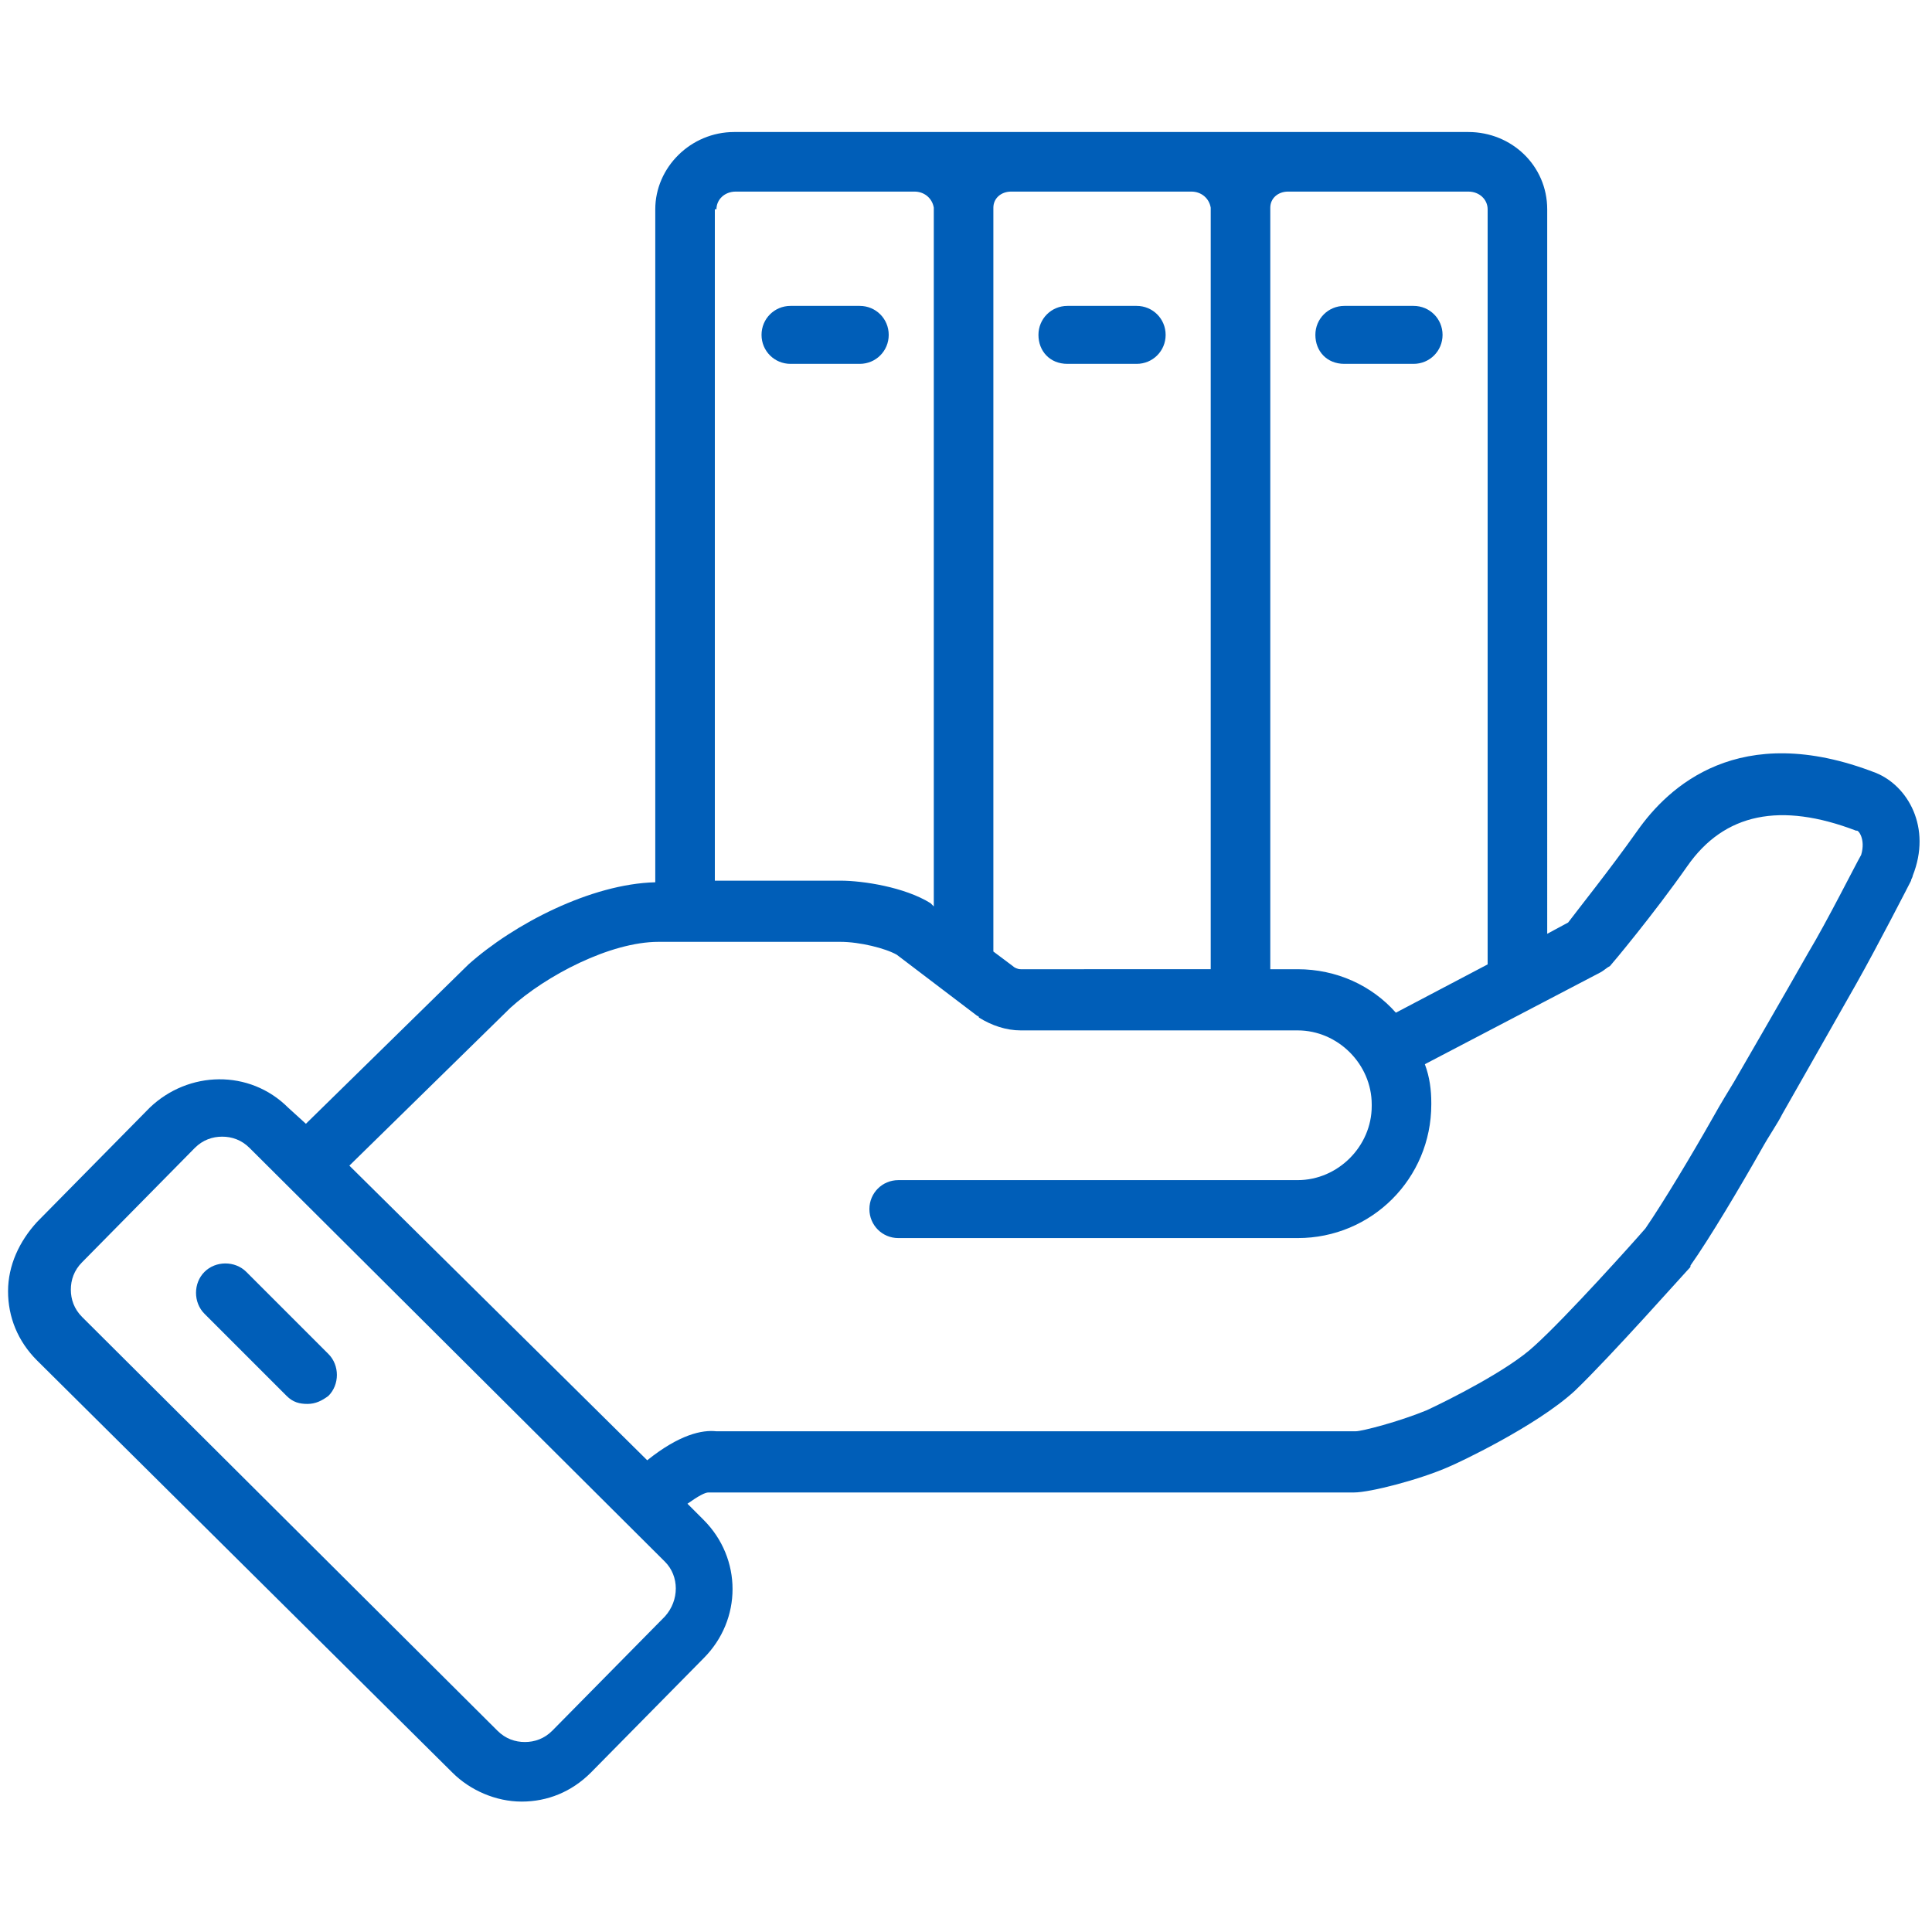 <?xml version="1.0" encoding="utf-8"?>
<!-- Generator: Adobe Illustrator 27.8.1, SVG Export Plug-In . SVG Version: 6.00 Build 0)  -->
<svg version="1.1" id="Digital_learning" xmlns="http://www.w3.org/2000/svg" xmlns:xlink="http://www.w3.org/1999/xlink" x="0px"
	 y="0px" viewBox="0 0 120 120" style="enable-background:new 0 0 120 120;" xml:space="preserve">
<style type="text/css">
	.st0{fill:#005EB8;}
</style>
<g>
	<path class="st0" d="M66.3,22.6h4.3c1,0,1.8-0.8,1.8-1.8s-0.8-1.8-1.8-1.8h-4.3c-1,0-1.8,0.8-1.8,1.8S65.2,22.6,66.3,22.6z"/>
	<path class="st0" d="M83.5,22.6h4.3c1,0,1.8-0.8,1.8-1.8s-0.8-1.8-1.8-1.8h-4.3c-1,0-1.8,0.8-1.8,1.8S82.4,22.6,83.5,22.6z"/>
	<path class="st0" d="M55.2,20.8c0-1-0.8-1.8-1.8-1.8h-4.3c-1,0-1.8,0.8-1.8,1.8s0.8,1.8,1.8,1.8h4.3C54.4,22.6,55.2,21.8,55.2,20.8
		z"/>
	<path class="st0" d="M116.5,48c-8.5-3.3-12.9,0.9-14.8,3.6c-1.7,2.4-3.7,4.9-4.3,5.7l-1.3,0.7V13c0-2.7-2.2-4.8-4.9-4.8H45.6
		c-2.7,0-4.9,2.2-4.9,4.8v41.8c-4,0.1-8.8,2.6-11.6,5.1l-10.1,9.9l-1.1-1c-2.4-2.4-6.2-2.3-8.6,0l-7,7.1c-1.1,1.2-1.8,2.7-1.8,4.3
		c0,1.6,0.6,3.1,1.8,4.3l25.8,25.6c1.1,1.1,2.7,1.8,4.3,1.8c0,0,0,0,0,0c1.6,0,3.1-0.6,4.3-1.8l7-7.1c2.4-2.4,2.4-6.2,0-8.6
		c0,0,0,0,0,0l-1-1c0.7-0.5,1.1-0.7,1.3-0.7c0.1,0,0.1,0,0.2,0h39.9c1,0,4.1-0.8,5.9-1.6c0.5-0.2,5.4-2.5,7.8-4.7
		c2.2-2.1,6.9-7.4,7.1-7.6c0.1-0.1,0.1-0.1,0.1-0.2c1.2-1.7,3.1-4.9,4.4-7.2c0.5-0.9,1-1.6,1.3-2.2c0,0,3.3-5.8,4.6-8.1
		c1.3-2.3,3.3-6.2,3.4-6.4c0-0.1,0.1-0.2,0.1-0.3C120,51.4,118.5,48.8,116.5,48z M80,11.9h11.2c0.7,0,1.2,0.5,1.2,1.1v46.9l-5.7,3
		c-1.5-1.7-3.7-2.7-6.1-2.7h-1.7V13c0,0,0-0.1,0-0.1C78.9,12.3,79.4,11.9,80,11.9z M62.8,11.9H74c0.6,0,1.1,0.4,1.2,1
		c0,0,0,0.1,0,0.1v47.2H63.4c-0.2,0-0.4-0.1-0.5-0.2l-1.2-0.9V13c0,0,0-0.1,0-0.1C61.7,12.3,62.2,11.9,62.8,11.9z M44.5,13
		c0-0.6,0.5-1.1,1.2-1.1h11.1c0.6,0,1.1,0.4,1.2,1c0,0,0,0.1,0,0.1v43.3l-0.1-0.1c0,0-0.1-0.1-0.1-0.1c-1.6-1-4.2-1.4-5.6-1.4h-7.8
		V13z M41.3,100.4l-7,7.1c-0.5,0.5-1.1,0.7-1.7,0.7c0,0,0,0,0,0c-0.6,0-1.2-0.2-1.7-0.7L5.1,81.8c-0.5-0.5-0.7-1.1-0.7-1.7
		c0-0.6,0.2-1.2,0.7-1.7l7-7.1c0.5-0.5,1.1-0.7,1.7-0.7c0.6,0,1.2,0.2,1.7,0.7L41.3,97C42.2,97.9,42.2,99.4,41.3,100.4z M115.6,53.1
		c-0.4,0.7-2.1,4.1-3.3,6.1c-1.3,2.3-4.6,8-4.6,8c-0.3,0.5-0.8,1.3-1.3,2.2c-1.3,2.3-3.1,5.3-4.2,6.9c-0.6,0.7-4.9,5.5-6.9,7.3
		c-1.6,1.5-5.4,3.4-6.7,4c-1.7,0.7-4,1.3-4.4,1.3H44.5c-0.9-0.1-2.3,0.2-4.3,1.8L21.7,72.4l10-9.8c2.2-2,6.2-4.1,9.2-4.1h11.3
		c1.2,0,2.8,0.4,3.5,0.8l5,3.8c0,0,0.1,0,0.1,0.1c0.8,0.5,1.7,0.8,2.6,0.8h17.2c2.5,0,4.6,2.1,4.6,4.6v0.1c0,2.5-2.1,4.6-4.6,4.6
		H55.8c-1,0-1.8,0.8-1.8,1.8s0.8,1.8,1.8,1.8h24.8c4.6,0,8.3-3.7,8.3-8.3v-0.1c0-0.8-0.1-1.6-0.4-2.4l10.9-5.7
		c0.2-0.1,0.4-0.3,0.6-0.4c0.1-0.1,2.7-3.2,4.8-6.2c2.3-3.3,5.8-4,10.5-2.2C115.4,51.5,115.9,52.1,115.6,53.1z"/>
	<path class="st0" d="M15.3,79c-0.7-0.7-1.9-0.7-2.6,0c-0.7,0.7-0.7,1.9,0,2.6l5.1,5.1c0.4,0.4,0.8,0.5,1.3,0.5
		c0.5,0,0.9-0.2,1.3-0.5c0.7-0.7,0.7-1.9,0-2.6L15.3,79z"/>
</g>
</svg>
